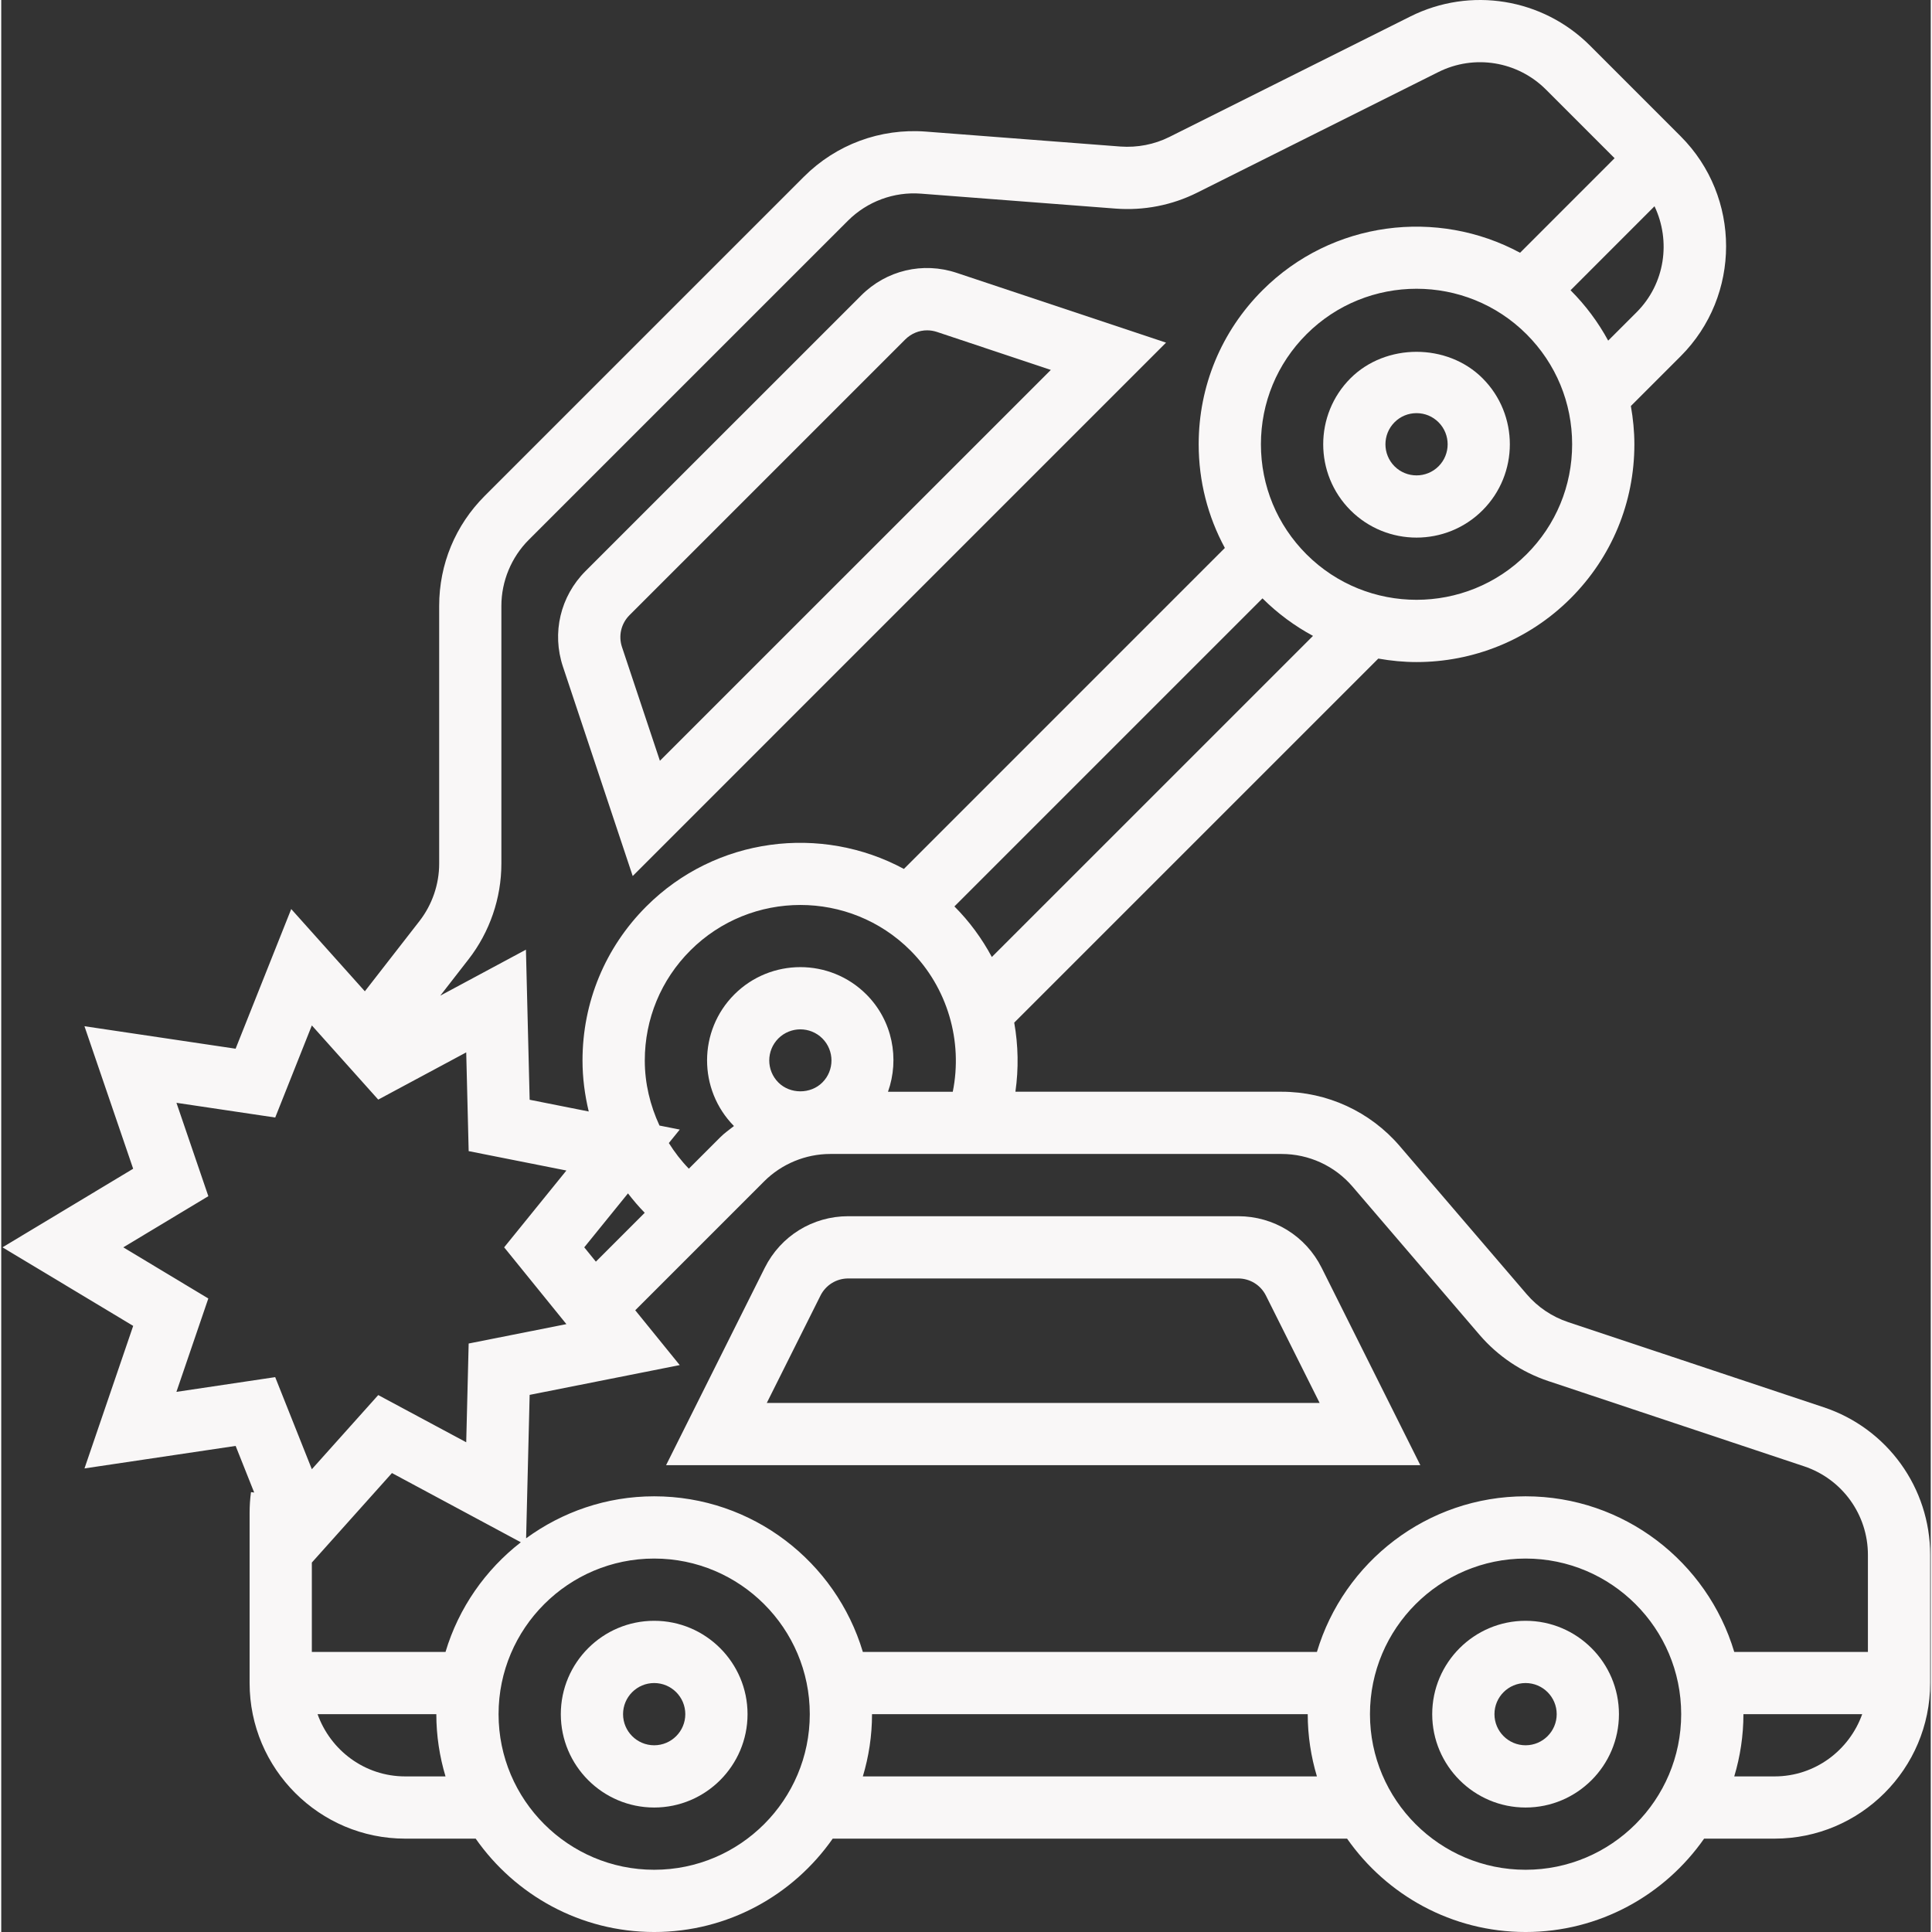 <?xml version="1.0"?>
<svg xmlns="http://www.w3.org/2000/svg" height="512px" viewBox="0 0 496 496.635" width="512px" class=""><rect x="0" y="0" width="496" height="496.635" fill="#333333" stroke="none"/><g><path d="m391.844 416.637c-13.23 0-24 10.766-24 24 0 13.23 10.77 24 24 24 13.234 0 24-10.77 24-24 0-13.234-10.766-24-24-24zm0 32c-4.406 0-8-3.586-8-8 0-4.418 3.594-8 8-8 4.41 0 8 3.582 8 8 0 4.414-3.59 8-8 8zm0 0" data-original="#000000" class="active-path" data-old_color="#F4F3F3" fill="#F9F7F7"/><path d="m167.844 416.637c-13.23 0-24 10.766-24 24 0 13.23 10.77 24 24 24 13.234 0 24-10.77 24-24 0-13.234-10.766-24-24-24zm0 32c-4.406 0-8-3.586-8-8 0-4.418 3.594-8 8-8 4.41 0 8 3.582 8 8 0 4.414-3.59 8-8 8zm0 0" data-original="#000000" class="active-path" data-old_color="#F4F3F3" fill="#F9F7F7"/><path d="m468.5 361.754-65.711-21.895c-4.129-1.375-7.809-3.848-10.641-7.152l-32.656-38.105c-7.598-8.871-18.672-13.965-30.367-13.965h-68.422c.848-5.945.734-11.922-.305-17.762l93.59-93.582c3.25.574 6.539.895 9.824.895 14.336 0 28.68-5.465 39.602-16.375 10.574-10.578 16.398-24.641 16.398-39.602 0-3.336-.336-6.625-.902-9.84l12.785-12.785c15.59-15.59 15.59-40.973 0-56.566l-23.289-23.297c-12.191-12.184-30.754-15.199-46.168-7.496l-61.953 30.977c-3.887 1.945-8.246 2.77-12.574 2.465l-50.023-3.84c-11.73-.898-23.09 3.328-31.355 11.598l-82.047 82.043c-7.551 7.551-11.711 17.59-11.711 28.277v66.281c0 5.305-1.801 10.527-5.055 14.727l-14.051 18.066-18.926-21.145-14.297 35.902-38.855-5.781 12.52 36.637-33.594 20.203 33.602 20.191-12.52 36.641 38.855-5.785 4.77 11.984-.824-.113c-.234 1.754-.355 3.535-.355 5.328v43.754c0 22.055 17.945 40 40 40h18.113c10.137 14.488 26.914 24 45.887 24 18.977 0 35.762-9.512 45.891-24h132.223c10.137 14.488 26.914 24 45.887 24 18.977 0 35.762-9.512 45.891-24h18.109c22.059 0 40-17.945 40-40v-32.938c0-17.238-10.988-32.496-27.344-37.945zm-121.148-56.742 32.652 38.113c4.723 5.504 10.852 9.613 17.723 11.902l65.703 21.895c9.824 3.281 16.414 12.434 16.414 22.777v24.938h-34.359c-6.902-23.105-28.328-40-53.641-40-25.309 0-46.734 16.895-53.637 40h-116.723c-6.902-23.105-28.328-40-53.641-40-12.309 0-23.672 4.039-32.918 10.797l.91-36.871 38.578-7.656-11.434-14.094 33.145-33.145c4.473-4.473 10.656-7.031 16.977-7.031h116.023c7.023 0 13.664 3.055 18.227 8.375zm-233.145 119.625h-34.363v-22.969l20.594-23.008 33.129 17.793c-9.105 7.078-15.977 16.871-19.359 28.184zm35.664-104 11.238-13.867c1.336 1.73 2.754 3.402 4.305 4.984l-12.559 12.562zm49.895-53.699c1.559-1.551 3.609-2.336 5.656-2.336s4.098.785 5.656 2.336c3.121 3.129 3.121 8.203 0 11.32-3.016 3.035-8.289 3.035-11.312 0-3.121-3.125-3.121-8.191 0-11.32zm28.184 13.699c3-8.457 1.191-18.25-5.559-25.008-9.359-9.363-24.578-9.363-33.938 0-9.32 9.32-9.344 24.453-.102 33.824-1.195.949-2.441 1.805-3.531 2.902l-8.062 8.062c-1.977-2.031-3.672-4.246-5.145-6.59l2.809-3.465-5.215-1.031c-2.402-5.191-3.777-10.832-3.777-16.719 0-10.691 4.16-20.738 11.711-28.289 15.602-15.594 40.977-15.594 56.57 0 9.527 9.527 13.527 23.305 10.887 36.32h-16.648zm26.695-34.633c-2.535-4.719-5.742-9.121-9.621-13l79.191-79.191c3.934 3.926 8.32 7.125 12.984 9.648zm137.449-103.512c-15.594 15.59-40.977 15.59-56.566 0-7.555-7.555-11.715-17.602-11.715-28.289 0-10.68 4.16-20.727 11.715-28.281 7.797-7.797 18.039-11.695 28.285-11.695 10.25 0 20.488 3.898 28.289 11.695 7.551 7.555 11.711 17.602 11.711 28.281 0 10.688-4.16 20.734-11.719 28.289zm28.289-62.227-7.305 7.297c-2.551-4.703-5.785-9.062-9.672-12.949l21.582-21.594c4.234 8.918 2.754 19.879-4.605 27.246zm-291.816 141.762v-66.281c0-6.32 2.559-12.496 7.023-16.965l82.055-82.043c4.961-4.957 11.848-7.504 18.809-6.957l50.023 3.84c7.234.551 14.48-.859 20.961-4.105l61.953-30.977c9.254-4.641 20.391-2.824 27.703 4.496l17.633 17.633-24.297 24.305c-21.215-11.449-48.312-8.258-66.215 9.641-10.578 10.574-16.402 24.637-16.402 39.59 0 9.465 2.344 18.559 6.73 26.648l-82.504 82.512c-21.219-11.449-48.312-8.258-66.219 9.641-10.574 10.574-16.398 24.641-16.398 39.598 0 4.48.582 8.867 1.602 13.113l-15.188-3.016-.957-38.582-22.016 11.82 7.277-9.359c5.434-6.992 8.426-15.711 8.426-24.551zm-83.535 135.762 8.199-24-21.855-13.152 21.863-13.152-8.199-24 25.391 3.781 9.414-23.672 17.066 19.066 22.617-12.137.629 25.383 25.121 4.984-16 19.746 16 19.742-25.121 4.984-.629 25.383-22.617-12.133-17.066 19.062-9.422-23.672zm58.812 98.848c-10.414 0-19.215-6.715-22.527-16h30.527c0 5.559.844 10.926 2.363 16zm64 24c-22.055 0-40-17.945-40-40 0-22.059 17.945-40 40-40 22.059 0 40 17.941 40 40 0 22.055-17.941 40-40 40zm53.641-24c1.52-5.074 2.359-10.441 2.359-16h112c0 5.559.844 10.926 2.363 16zm170.359 24c-22.055 0-40-17.945-40-40 0-22.059 17.945-40 40-40 22.059 0 40 17.941 40 40 0 22.055-17.941 40-40 40zm64-24h-10.359c1.52-5.074 2.359-10.441 2.359-16h30.531c-3.312 9.285-12.113 16-22.531 16zm0 0" data-original="#000000" class="active-path" data-old_color="#F4F3F3" fill="#F9F7F7"/><path d="m196.27 325.898-25.367 50.738h193.887l-25.367-50.738c-4.09-8.176-12.312-13.262-21.465-13.262h-100.223c-9.152 0-17.375 5.086-21.465 13.262zm21.465 2.738h100.223c3.047 0 5.793 1.695 7.152 4.422l13.793 27.578h-142.113l13.793-27.578c1.359-2.727 4.105-4.422 7.152-4.422zm0 0" data-original="#000000" class="active-path" data-old_color="#F4F3F3" fill="#F9F7F7"/><path d="m380.781 97.234c-9.062-9.062-24.871-9.062-33.938 0-9.359 9.359-9.359 24.586 0 33.945 4.684 4.68 10.824 7.016 16.969 7.016s12.289-2.336 16.969-7.016c9.359-9.359 9.359-24.586 0-33.945zm-11.312 22.633c-3.117 3.113-8.191 3.113-11.312 0-3.117-3.129-3.117-8.191 0-11.32 1.504-1.512 3.512-2.344 5.656-2.344s4.145.832 5.656 2.344c3.121 3.129 3.121 8.199 0 11.32zm0 0" data-original="#000000" class="active-path" data-old_color="#F4F3F3" fill="#F9F7F7"/><path d="m162.324 225.188 137.098-137.113-53.816-17.934c-8.688-2.898-18.098-.664-24.551 5.809l-70.871 70.863c-6.465 6.48-8.691 15.879-5.793 24.559zm-.824-67.055 70.875-70.867c1.527-1.527 3.551-2.352 5.629-2.352.852 0 1.715.145 2.547.418l29.254 9.758-100.488 100.473-9.75-29.246c-.961-2.891-.215-6.031 1.934-8.184zm0 0" data-original="#000000" class="active-path" data-old_color="#F4F3F3" fill="#F9F7F7"/></g> </svg>
